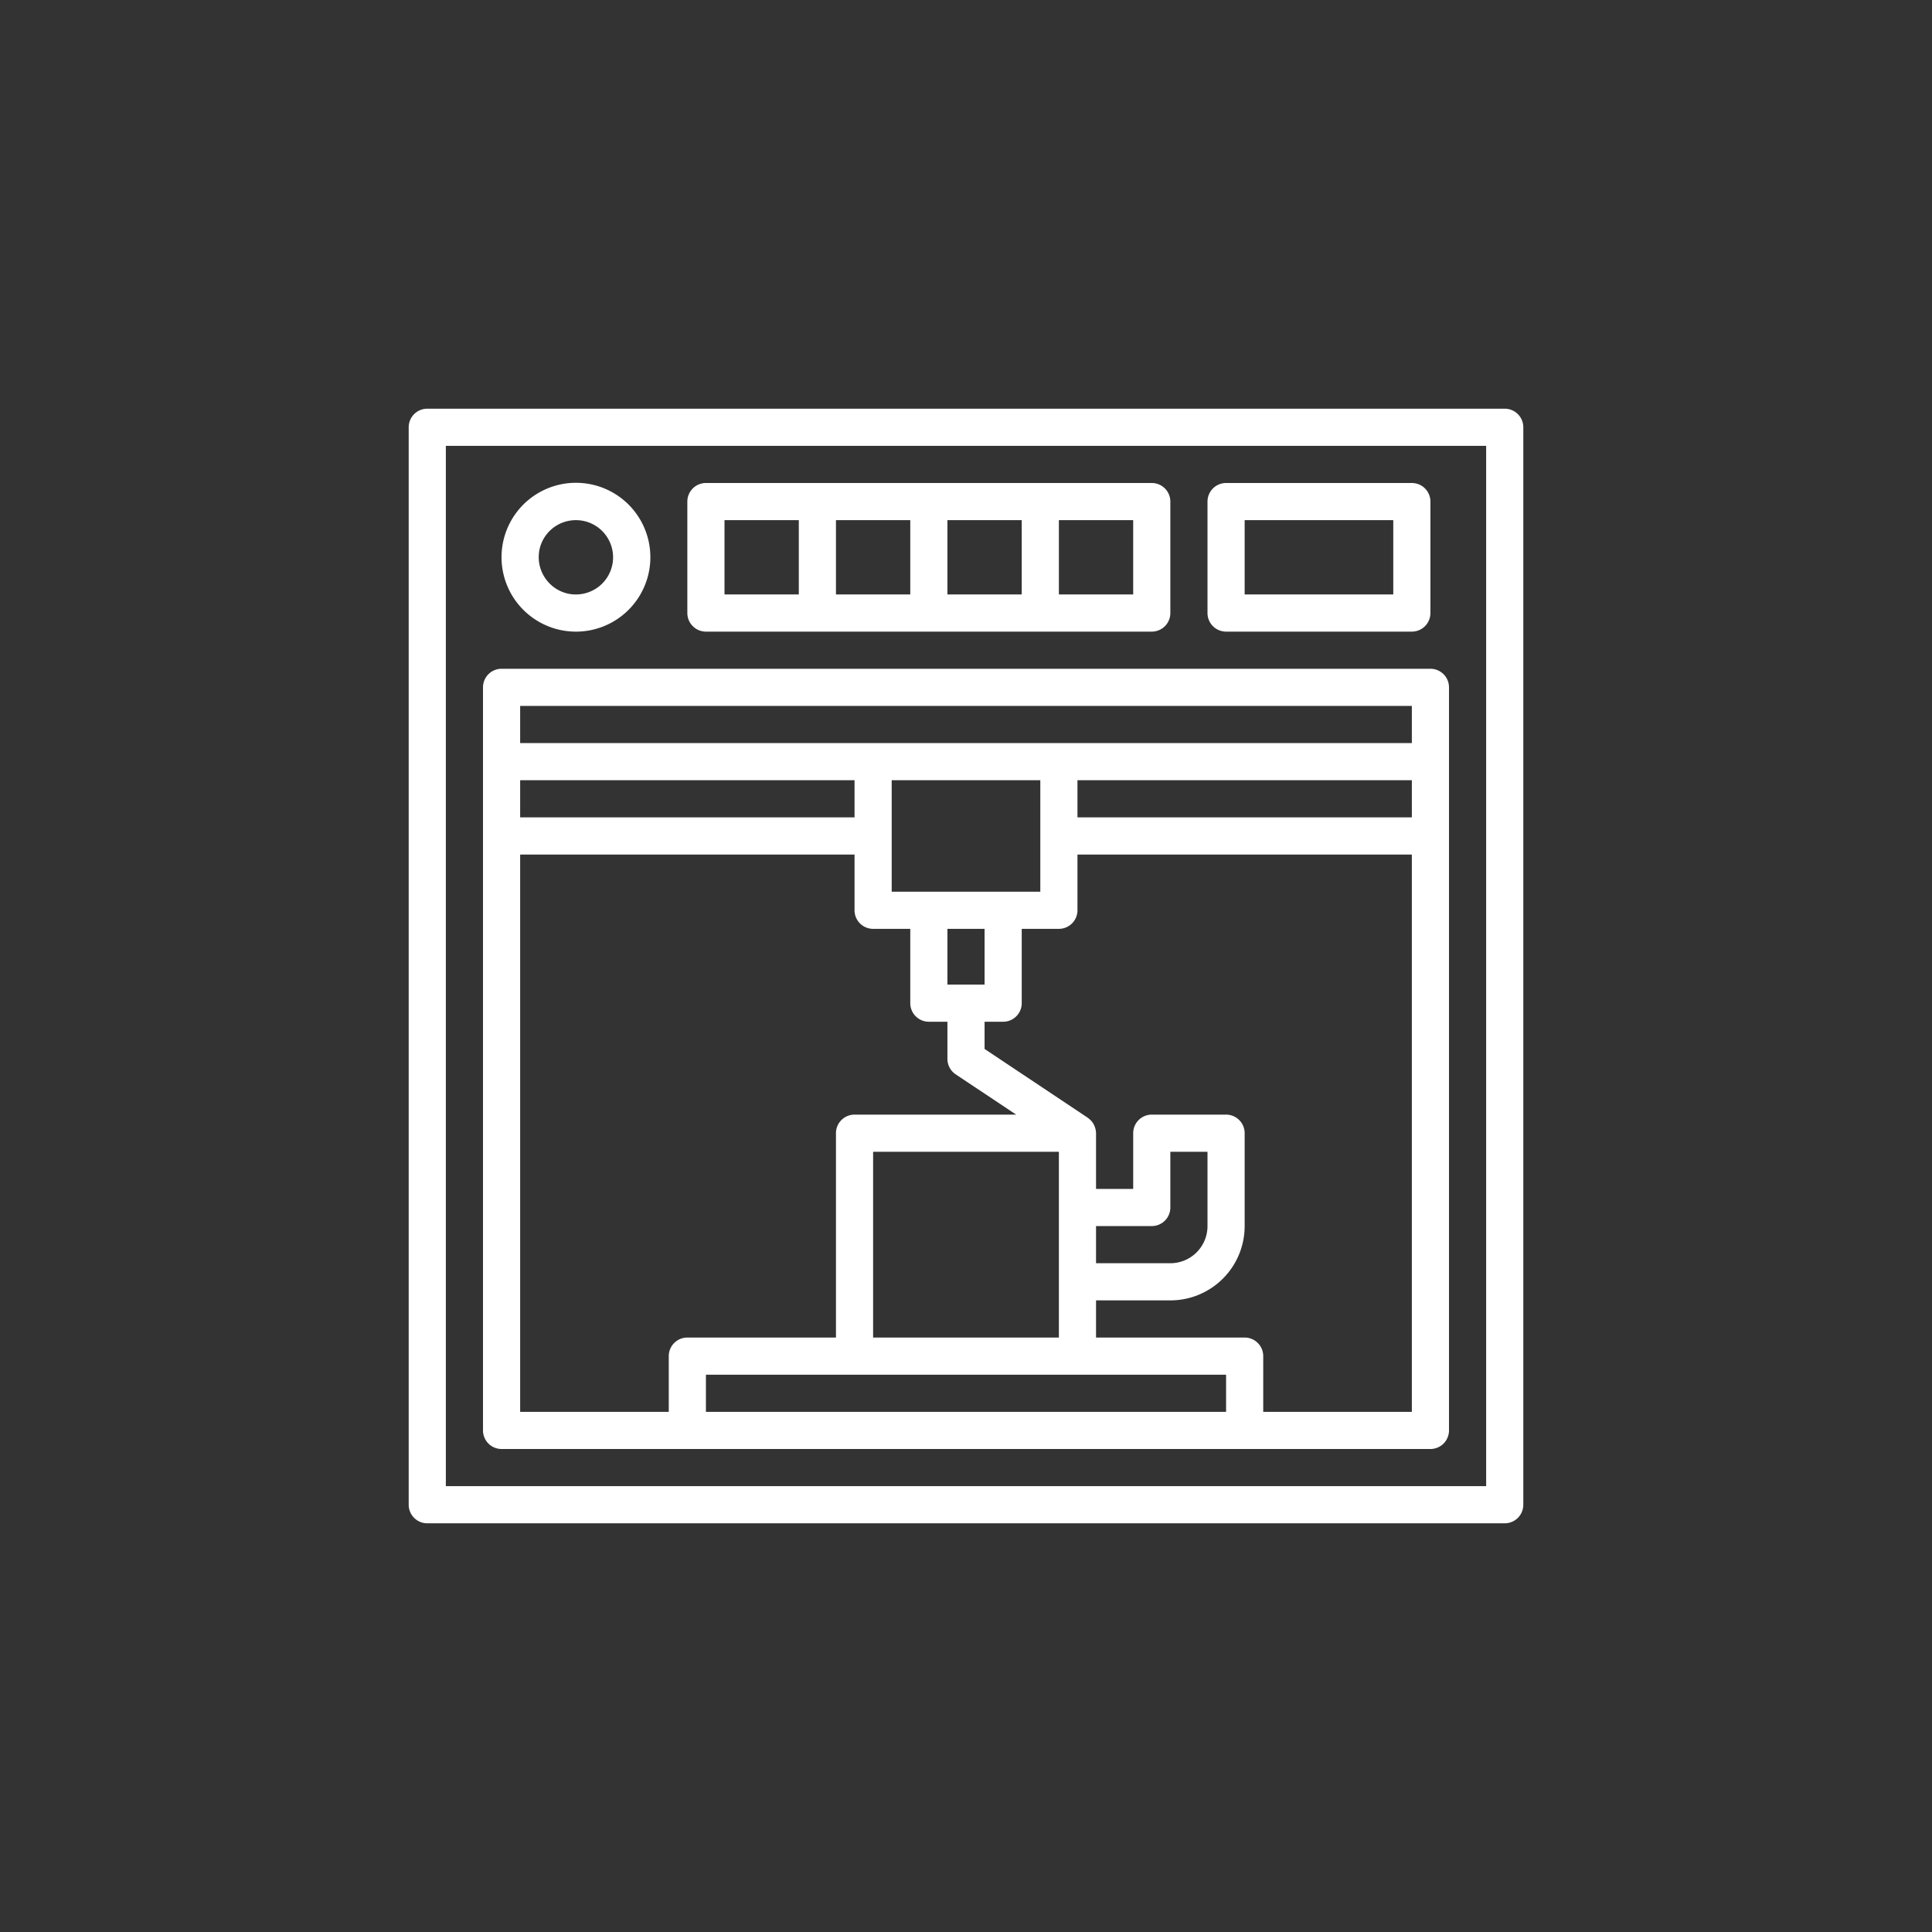 <svg fill="#FFFFFF" data-icon="true" y="0px" x="0px" viewBox="-20 -20 104 104" xmlns="http://www.w3.org/2000/svg"><rect x="-20" y="-20" width="104" height="104" fill="#333333" stroke="none"/><g><path d="M61,2H3A1,1,0,0,0,2,3V61a1,1,0,0,0,1,1H61a1,1,0,0,0,1-1V3A1,1,0,0,0,61,2ZM60,60H4V4H60Z"></path><path d="M10.418,13.958a4.155,4.155,0,0,0,.59.043,4.006,4.006,0,1,0-.59-.043Zm-1.4-4.249A2,2,0,0,1,11,8a2.146,2.146,0,0,1,.295.021,2,2,0,0,1,.9,3.584,2.013,2.013,0,0,1-1.484.375A1.989,1.989,0,0,1,9.4,11.193h0A1.987,1.987,0,0,1,9.021,9.709Z"></path><path d="M18,14H42a1,1,0,0,0,1-1V7a1,1,0,0,0-1-1H18a1,1,0,0,0-1,1v6A1,1,0,0,0,18,14Zm23-2H37V8h4Zm-6,0H31V8h4Zm-6,0H25V8h4ZM19,8h4v4H19Z"></path><path d="M7,58H57a1,1,0,0,0,1-1V17a1,1,0,0,0-1-1H7a1,1,0,0,0-1,1V57A1,1,0,0,0,7,58ZM8,26H26v3a1,1,0,0,0,1,1h2v4a1,1,0,0,0,1,1h1v2a1,1,0,0,0,.445.832L34.7,40H26a1,1,0,0,0-1,1V52H17a1,1,0,0,0-1,1v3H8Zm0-4H26v2H8Zm48,0v2H38V22ZM31,33V30h2v3Zm3-5H28V22h8v6Zm5,18h3a1,1,0,0,0,1-1V42h2v4a2,2,0,0,1-2,2H39Zm-2-1v7H27V42H37v3ZM18,56V54H46v2Zm30,0V53a1,1,0,0,0-1-1H39V50h4a4,4,0,0,0,4-4V41a1,1,0,0,0-1-1H42a1,1,0,0,0-1,1v3H39V41a.989.989,0,0,0-.07-.347c-.009-.024-.016-.047-.027-.07a.991.991,0,0,0-.185-.274c-.014-.015-.031-.026-.046-.04a.986.986,0,0,0-.117-.1L33,36.465V35h1a1,1,0,0,0,1-1V30h2a1,1,0,0,0,1-1V26H56V56Zm8-38v2H8V18Z"></path><path d="M46,14H56a1,1,0,0,0,1-1V7a1,1,0,0,0-1-1H46a1,1,0,0,0-1,1v6A1,1,0,0,0,46,14Zm1-6h8v4H47Z"></path></g></svg>